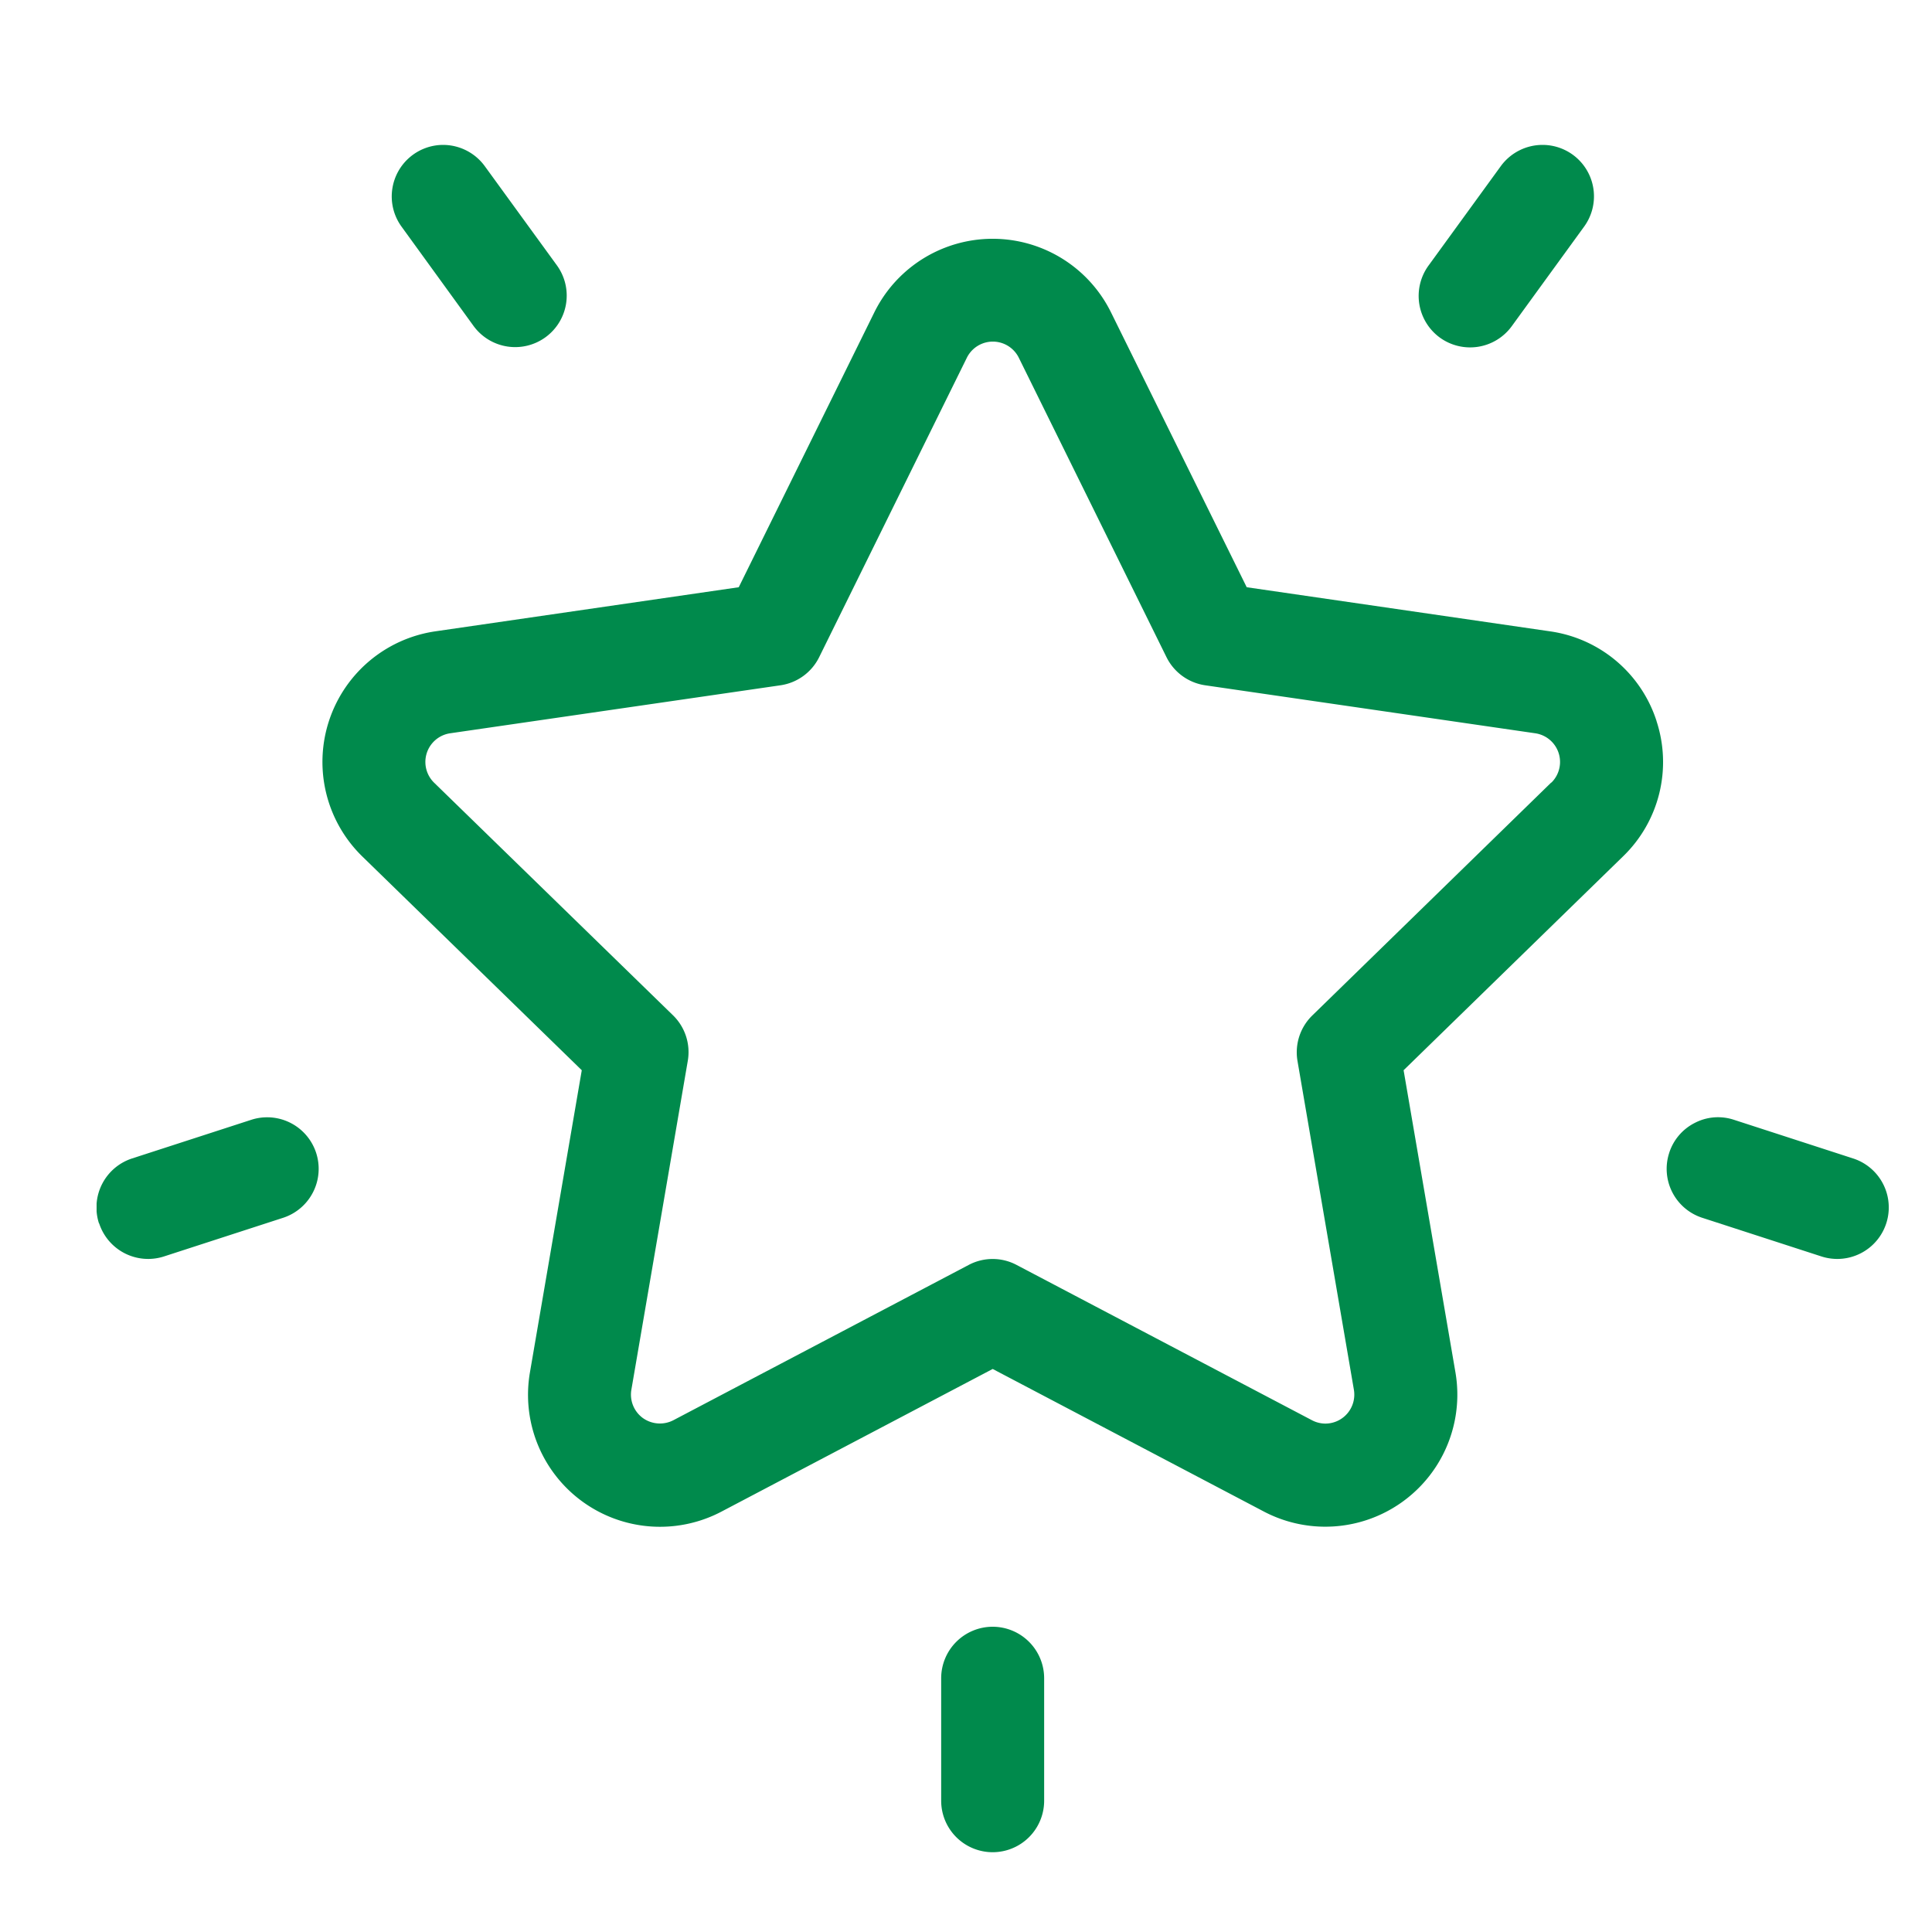 <svg id="icon_proc_s_nami_02" xmlns="http://www.w3.org/2000/svg" xmlns:xlink="http://www.w3.org/1999/xlink" width="40" height="40" viewBox="0 0 40 40">
  <defs>
    <clipPath id="clip-path">
      <rect id="Rectangle_4" data-name="Rectangle 4" width="37.105" height="35.345" fill="#008a4c"/>
    </clipPath>
  </defs>
  <rect id="Rectangle_7" data-name="Rectangle 7" width="40" height="40" fill="none"/>
  <g id="Group_26" data-name="Group 26" transform="translate(2 3)">
    <g id="Group_18" data-name="Group 18" clip-path="url(#clip-path)">
      <path id="Path_10" data-name="Path 10" d="M31.438,11.573a2.717,2.717,0,0,0-2.2-1.859L22.952,8.8l-2.81-5.691a2.732,2.732,0,0,0-4.9,0L12.435,8.8l-6.282.913a2.733,2.733,0,0,0-1.514,4.659L9.185,18.8,8.111,25.06a2.733,2.733,0,0,0,3.963,2.88l5.619-2.955.085.045,5.533,2.909a2.734,2.734,0,0,0,3.963-2.88L26.2,18.8l.069-.067,4.477-4.363a2.717,2.717,0,0,0,.69-2.8m-2.179,1.273h0l-4.946,4.822a1.065,1.065,0,0,0-.308.942l1.168,6.809a.6.6,0,0,1-.588.7.6.6,0,0,1-.281-.07l-6.115-3.215a1.059,1.059,0,0,0-.991,0l-6.114,3.215a.607.607,0,0,1-.632-.045.6.6,0,0,1-.238-.587l1.168-6.809a1.064,1.064,0,0,0-.306-.942L6.127,12.846a.6.6,0,0,1,.332-1.022L13.3,10.83a1.064,1.064,0,0,0,.8-.582l3.058-6.2a.6.6,0,0,1,1.075,0l3.058,6.2a1.066,1.066,0,0,0,.8.582l6.836.994a.6.6,0,0,1,.332,1.022" transform="translate(0.86 0.358)" fill="#008a4c"/>
      <path id="Path_11" data-name="Path 11" d="M5,.9a1.063,1.063,0,0,0,.19.793L6.68,3.748a1.067,1.067,0,0,0,1.489.235,1.066,1.066,0,0,0,.237-1.489L6.912.439A1.07,1.07,0,0,0,6.048,0,1.066,1.066,0,0,0,5,.9" transform="translate(1.124 0)" fill="#008a4c"/>
      <path id="Path_12" data-name="Path 12" d="M.053,18.624a1.067,1.067,0,0,0,1.343.684l2.466-.8A1.066,1.066,0,1,0,3.2,16.48l-2.467.8a1.067,1.067,0,0,0-.684,1.343" transform="translate(0 3.705)" fill="#008a4c"/>
      <path id="Path_13" data-name="Path 13" d="M22.538,2.5a1.068,1.068,0,0,0,.235,1.489,1.067,1.067,0,0,0,1.489-.235l1.494-2.056A1.065,1.065,0,0,0,24.9,0a1.07,1.07,0,0,0-.864.439Z" transform="translate(5.037 0)" fill="#008a4c"/>
      <path id="Path_14" data-name="Path 14" d="M26.577,17.165a1.065,1.065,0,0,0,.684,1.343l2.467.8a1.066,1.066,0,1,0,.658-2.028l-2.466-.8a1.057,1.057,0,0,0-.331-.054,1.044,1.044,0,0,0-.483.118,1.057,1.057,0,0,0-.529.62" transform="translate(5.982 3.705)" fill="#008a4c"/>
      <path id="Path_15" data-name="Path 15" d="M16.4,26.1a1.067,1.067,0,0,0-1.066-1.066A1.067,1.067,0,0,0,14.268,26.1v2.536a1.066,1.066,0,0,0,2.132,0Z" transform="translate(3.218 5.646)" fill="#008a4c"/>
    </g>
  </g>
</svg>

